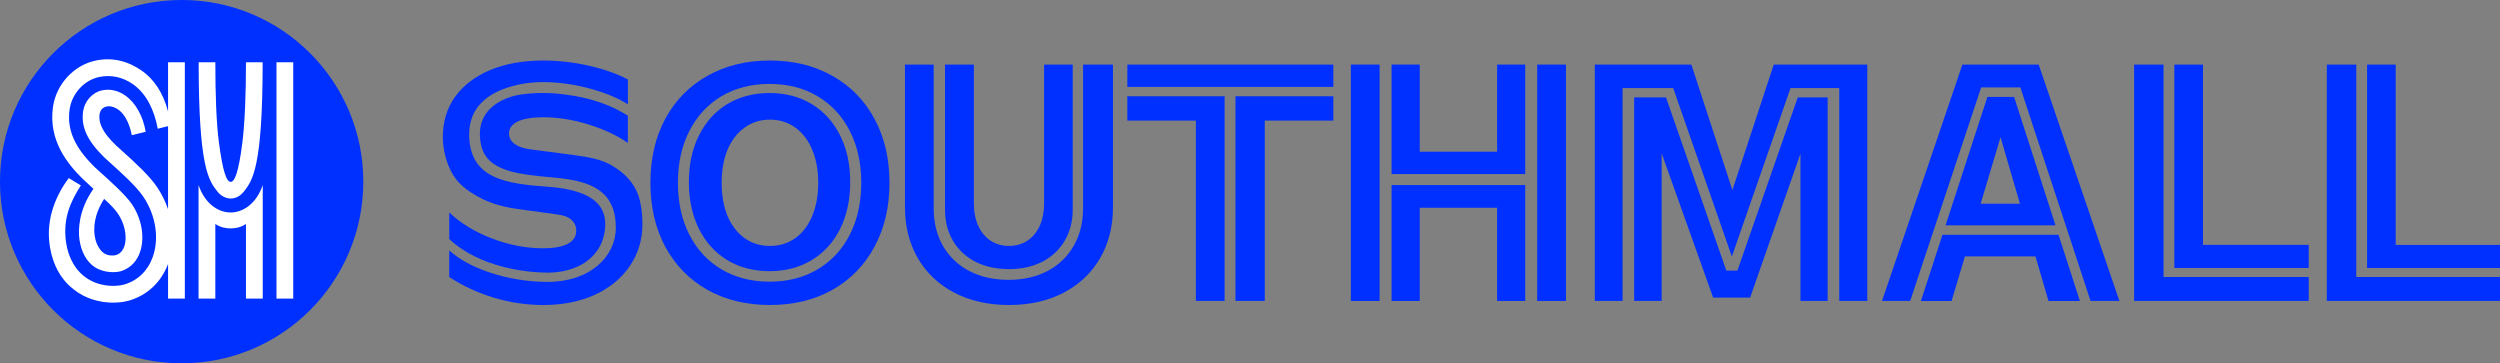 <?xml version="1.0" encoding="UTF-8" standalone="no"?>
<!-- Created with Inkscape (http://www.inkscape.org/) -->

<svg
   width="236.707mm"
   height="34.409mm"
   viewBox="0 0 236.707 34.409"
   version="1.1"
   id="svg5"
   inkscape:version="1.2.2 (732a01da63, 2022-12-09)"
   xml:space="preserve"
   sodipodi:docname="SM Southmall (2023).svg"
   xmlns:inkscape="http://www.inkscape.org/namespaces/inkscape"
   xmlns:sodipodi="http://sodipodi.sourceforge.net/DTD/sodipodi-0.dtd"
   xmlns="http://www.w3.org/2000/svg"
   xmlns:svg="http://www.w3.org/2000/svg"><rect x="0" y="0" width="236.707" height="34.409" fill="#808080" stroke="none"/><sodipodi:namedview
     id="namedview7"
     pagecolor="#ffffff"
     bordercolor="#000000"
     borderopacity="0.25"
     inkscape:showpageshadow="2"
     inkscape:pageopacity="0"
     inkscape:pagecheckerboard="true"
     inkscape:deskcolor="#464646"
     inkscape:document-units="mm"
     showgrid="false"
     inkscape:zoom="1"
     inkscape:cx="482.5"
     inkscape:cy="63"
     inkscape:window-width="1366"
     inkscape:window-height="705"
     inkscape:window-x="-8"
     inkscape:window-y="-8"
     inkscape:window-maximized="1"
     inkscape:current-layer="layer1" /><defs
     id="defs2" /><g
     inkscape:label="Layer 1"
     inkscape:groupmode="layer"
     id="layer1"
     transform="translate(101.794,-2.702)"><g
       id="g4723"
       transform="matrix(2,0,0,2,-16.559,-19.907)"
       style="stroke-width:0.5"><g
         id="g3194"
         style="font-variation-settings:normal;opacity:1;vector-effect:none;fill:#0030ff;fill-opacity:1;stroke-width:3.614;stroke-linecap:butt;stroke-linejoin:miter;stroke-miterlimit:4;stroke-dasharray:none;stroke-dashoffset:0;stroke-opacity:1;-inkscape-stroke:none;paint-order:stroke fill markers;stop-color:#000000;stop-opacity:1"
         transform="matrix(0.398,0,0,0.398,-8.015,-62.669)"><path
           id="path7723-0"
           style="font-weight:900;font-size:35.612px;font-family:'Henry Sans';-inkscape-font-specification:'Henry Sans Heavy';font-variation-settings:normal;display:inline;vector-effect:none;fill:#0030ff;fill-opacity:1;fill-rule:evenodd;stroke-width:3.614;stroke-linecap:butt;stroke-linejoin:miter;stroke-miterlimit:4;stroke-dasharray:none;stroke-dashoffset:0;stroke-opacity:1;-inkscape-stroke:none;paint-order:stroke fill markers;stop-color:#000000;stop-opacity:1"
           d="m 20.703,193.545 v 16.95 c 0,2.303 0.515,4.338 1.546,6.106 1.031,1.754 2.484,3.12 4.358,4.097 1.875,0.964 4.03,1.446 6.467,1.446 2.437,0 4.592,-0.482 6.467,-1.446 1.874,-0.977 3.327,-2.343 4.358,-4.097 1.031,-1.767 1.547,-3.803 1.547,-6.106 v -16.95 h -3.557 v 17.106 c 0,1.677 -0.372,3.163 -1.117,4.457 -0.733,1.284 -1.771,2.281 -3.114,2.992 -1.342,0.7 -2.888,1.05 -4.637,1.05 -1.76,0 -3.316,-0.35 -4.67,-1.05 -1.342,-0.711 -2.386,-1.708 -3.131,-2.992 -0.733,-1.295 -1.1,-2.78 -1.1,-4.457 v -17.106 z m 4.763,0 v 17.231 c 0,1.4 0.313,2.641 0.94,3.722 0.637,1.072 1.529,1.905 2.677,2.499 1.157,0.585 2.489,0.877 3.993,0.877 1.495,0 2.816,-0.292 3.964,-0.877 1.148,-0.594 2.036,-1.427 2.663,-2.499 0.637,-1.081 0.955,-2.322 0.955,-3.722 v -17.231 h -3.405 v 16.509 c 0,1.018 -0.174,1.908 -0.522,2.671 -0.348,0.763 -0.837,1.352 -1.466,1.767 -0.629,0.415 -1.359,0.623 -2.189,0.623 -0.83,0 -1.56,-0.207 -2.189,-0.623 -0.629,-0.415 -1.118,-1.004 -1.466,-1.767 -0.348,-0.763 -0.522,-1.654 -0.522,-2.671 v -16.509 z" /><path
           id="path19732"
           style="font-weight:900;font-size:35.612px;font-family:'Henry Sans';-inkscape-font-specification:'Henry Sans Heavy';font-variation-settings:normal;display:inline;vector-effect:none;fill:#0030ff;fill-opacity:1;fill-rule:evenodd;stroke-width:3.614;stroke-linecap:butt;stroke-linejoin:miter;stroke-miterlimit:4;stroke-dasharray:none;stroke-dashoffset:0;stroke-opacity:1;-inkscape-stroke:none;paint-order:stroke fill markers;stop-color:#000000;stop-opacity:1"
           d="m -22.337,193.063 c -2.383,0 -4.478,0.375 -6.286,1.125 -1.794,0.75 -3.187,1.808 -4.178,3.173 -0.977,1.366 -1.466,2.959 -1.466,4.78 0,1.593 0.463,3.27 1.186,4.475 0.736,1.192 1.653,1.878 2.952,2.614 1.312,0.736 2.839,1.225 4.579,1.466 l 4.941,0.683 c 0.736,0.094 1.285,0.308 1.646,0.643 0.375,0.335 0.563,0.763 0.563,1.285 0,0.696 -0.342,1.219 -1.025,1.567 -0.683,0.348 -1.653,0.522 -2.912,0.522 -2.022,0 -4.05,-0.388 -6.086,-1.165 -2.022,-0.777 -3.716,-1.808 -5.081,-3.093 v 3.155 c 3.65,3.446 9.395,4.001 11.706,4.001 3.435,0 6.137,-1.685 6.725,-4.574 0.609,-2.997 -0.834,-5.215 -6.66,-5.64 -4.883,-0.356 -9.337,-0.882 -9.402,-6.142 -0.036,-2.883 1.687,-4.57 4.049,-5.474 1.428,-0.547 3.027,-0.827 4.646,-0.836 4.064,-0.021 8.255,1.357 10.186,2.654 v -2.97 c -1.339,-0.696 -2.905,-1.245 -4.699,-1.646 -1.794,-0.402 -3.588,-0.603 -5.382,-0.603 z m -2.696,4.049 c -1.233,0.166 -5.657,1.316 -4.693,5.955 0.662,3.186 4.375,3.534 8.793,3.93 4.192,0.376 7.243,1.502 7.243,5.951 0,3.402 -3.021,6.445 -8.115,6.445 -4.9,0 -9.543,-1.721 -11.699,-3.752 v 3.17 c 1.607,1.058 3.381,1.881 5.323,2.47 1.955,0.576 3.903,0.864 5.844,0.864 2.33,0 4.385,-0.408 6.166,-1.225 1.794,-0.83 3.18,-1.975 4.157,-3.434 0.991,-1.459 1.486,-3.106 1.486,-4.941 0,-1.5 -0.204,-3.146 -0.873,-4.311 -0.656,-1.165 -1.569,-1.985 -2.801,-2.708 -1.218,-0.723 -2.82,-1.002 -4.48,-1.216 l -5.182,-0.683 c -0.803,-0.107 -1.425,-0.322 -1.867,-0.643 -0.442,-0.335 -0.663,-0.749 -0.663,-1.245 0,-0.616 0.348,-1.092 1.044,-1.426 0.696,-0.335 1.701,-0.502 3.013,-0.502 1.754,0 3.535,0.281 5.342,0.843 1.821,0.549 3.4,1.286 4.739,2.21 v -3.228 c -1.829,-1.204 -4.113,-1.978 -6.384,-2.368 -2.795,-0.481 -4.668,-0.39 -6.394,-0.157 z"
           sodipodi:nodetypes="sccscccccssscccssssssccssssssscccsccscccccssscccsss" /><path
           id="path7711-2"
           style="font-size:35.612px;font-family:'Henry Sans';-inkscape-font-specification:'Henry Sans';font-variation-settings:normal;letter-spacing:0.251px;display:inline;vector-effect:none;fill:#0030ff;fill-opacity:1;fill-rule:evenodd;stroke-width:3.614;stroke-linecap:butt;stroke-linejoin:miter;stroke-miterlimit:4;stroke-dasharray:none;stroke-dashoffset:0;stroke-opacity:1;-inkscape-stroke:none;paint-order:stroke fill markers;stop-color:#000000;stop-opacity:1"
           d="m 73.742,193.545 v 28.117 h 3.42 v -28.117 z m 4.843,0 v 13.021 h 15.898 v -13.021 h -3.348 v 10.363 h -9.198 v -10.363 z m 17.32,0 v 28.117 h 3.423 v -28.117 z m -17.32,14.329 v 13.788 h 3.351 v -11.086 h 9.198 v 11.086 h 3.348 v -13.788 z" /><path
           id="path7717-7"
           style="font-size:35.612px;font-family:'Henry Sans';-inkscape-font-specification:'Henry Sans';font-variation-settings:normal;letter-spacing:-0.085px;display:inline;vector-effect:none;fill:#0030ff;fill-opacity:1;fill-rule:evenodd;stroke-width:3.614;stroke-linecap:butt;stroke-linejoin:miter;stroke-miterlimit:4;stroke-dasharray:none;stroke-dashoffset:0;stroke-opacity:1;-inkscape-stroke:none;paint-order:stroke fill markers;stop-color:#000000;stop-opacity:1"
           d="m 4.643,193.063 c -2.812,0 -5.296,0.609 -7.451,1.827 -2.142,1.205 -3.809,2.905 -5.001,5.101 -1.178,2.196 -1.767,4.734 -1.767,7.612 0,2.879 0.589,5.416 1.767,7.612 1.192,2.196 2.859,3.903 5.001,5.121 2.156,1.205 4.64,1.807 7.451,1.807 2.812,0 5.289,-0.602 7.431,-1.807 2.156,-1.218 3.822,-2.925 5,-5.121 1.192,-2.196 1.788,-4.733 1.788,-7.612 0,-2.879 -0.596,-5.416 -1.788,-7.612 -1.178,-2.196 -2.845,-3.896 -5,-5.101 -2.142,-1.218 -4.619,-1.827 -7.431,-1.827 z m -0.043,2.781 c 2.16,0 4.06,0.487 5.7,1.462 1.652,0.975 2.933,2.354 3.842,4.139 0.909,1.774 1.363,3.827 1.363,6.16 0,2.333 -0.454,4.391 -1.363,6.176 -0.909,1.774 -2.189,3.148 -3.842,4.123 -1.641,0.975 -3.541,1.462 -5.7,1.462 -2.16,0 -4.066,-0.487 -5.718,-1.462 -1.641,-0.975 -2.915,-2.349 -3.824,-4.123 -0.909,-1.785 -1.363,-3.843 -1.363,-6.176 0,-2.333 0.455,-4.386 1.363,-6.16 0.909,-1.785 2.183,-3.164 3.824,-4.139 1.652,-0.975 3.558,-1.462 5.718,-1.462 z m -0.005,1.085 c -1.9,0 -3.578,0.439 -5.032,1.317 -1.444,0.878 -2.565,2.121 -3.364,3.729 -0.8,1.598 -1.2,3.448 -1.2,5.549 0,2.101 0.4,3.955 1.2,5.563 0.8,1.598 1.921,2.836 3.364,3.714 1.454,0.878 3.131,1.317 5.032,1.317 1.9,0 3.572,-0.439 5.016,-1.317 1.454,-0.878 2.581,-2.116 3.381,-3.714 0.8,-1.608 1.199,-3.462 1.199,-5.563 0,-2.101 -0.399,-3.951 -1.199,-5.549 -0.8,-1.608 -1.927,-2.851 -3.381,-3.729 -1.444,-0.878 -3.115,-1.317 -5.016,-1.317 z m 0.048,3.164 c 1.138,0 2.142,0.314 3.012,0.944 0.87,0.616 1.54,1.493 2.009,2.631 0.482,1.125 0.723,2.437 0.723,3.937 0,1.5 -0.241,2.818 -0.723,3.957 -0.469,1.125 -1.138,2.001 -2.009,2.63 -0.87,0.616 -1.874,0.924 -3.012,0.924 -1.138,0 -2.143,-0.308 -3.013,-0.924 -0.87,-0.629 -1.546,-1.506 -2.028,-2.63 -0.469,-1.138 -0.703,-2.457 -0.703,-3.957 0,-1.5 0.234,-2.812 0.703,-3.937 0.482,-1.138 1.158,-2.015 2.028,-2.631 0.87,-0.629 1.875,-0.944 3.013,-0.944 z" /><path
           id="path7725-8-2"
           style="font-weight:900;font-size:35.612px;font-family:'Henry Sans';-inkscape-font-specification:'Henry Sans Heavy';font-variation-settings:normal;display:inline;vector-effect:none;fill:#0030ff;fill-opacity:1;fill-rule:evenodd;stroke-width:3.614;stroke-linecap:butt;stroke-linejoin:miter;stroke-miterlimit:4;stroke-dasharray:none;stroke-dashoffset:0;stroke-opacity:1;-inkscape-stroke:none;paint-order:stroke fill markers;stop-color:#000000;stop-opacity:1"
           d="m 102.758,193.544 v 28.118 h 3.302 v -24.214 -1.112 h 4.779 1.046 0.196 l 6.979,20.04 6.951,-19.958 v -0.082 h 0.029 1.245 4.552 v 25.326 h 3.335 V 193.544 H 124.046 l -4.922,14.927 -4.88,-14.927 z m 4.684,3.904 v 24.214 h 3.268 V 204.103 l 6.125,17.156 h 4.399 l 5.986,-17.116 v 17.519 h 3.235 v -24.214 h -3.557 l -7.176,20.601 h -1.322 l -7.175,-20.601 z" /><path
           id="path11342-8-6"
           style="font-weight:900;font-size:24.588px;font-family:'Henry Sans';-inkscape-font-specification:'Henry Sans Heavy';font-variation-settings:normal;display:inline;vector-effect:none;fill:#0030ff;fill-opacity:1;fill-rule:evenodd;stroke-width:3.614;stroke-linecap:butt;stroke-linejoin:miter;stroke-miterlimit:4;stroke-dasharray:none;stroke-dashoffset:0;stroke-opacity:1;-inkscape-stroke:none;paint-order:stroke fill markers;stop-color:#000000;stop-opacity:1"
           d="m 146.483,193.544 -9.561,28.118 h 3.348 l 8.443,-25.399 h 0.278 0.831 2.443 0.752 0.359 l 8.351,25.399 h 3.431 l -9.6,-28.118 z m 2.974,3.848 -4.976,15.273 h 13.074 l -4.924,-15.273 z m 1.564,4.789 2.309,7.913 h -4.678 z m -6.909,11.613 -2.563,7.869 h 3.648 l 1.586,-5.302 h 8.395 l 1.547,5.302 h 3.731 l -2.537,-7.869 z" /><path
           id="path2778-0-0"
           style="font-weight:900;font-size:35.612px;font-family:'Henry Sans';-inkscape-font-specification:'Henry Sans Heavy';font-variation-settings:normal;display:inline;vector-effect:none;fill:#0030ff;fill-opacity:1;fill-rule:evenodd;stroke-width:3.614;stroke-linecap:butt;stroke-linejoin:miter;stroke-miterlimit:4;stroke-dasharray:none;stroke-dashoffset:0;stroke-opacity:1;-inkscape-stroke:none;paint-order:stroke fill markers;stop-color:#000000;stop-opacity:1"
           d="m 166.909,193.544 v 28.117 h 20.766 v -2.847 h -17.267 v -25.271 z m 4.785,0 v 24.199 h 15.981 v -2.75 h -12.573 v -21.449 z"
           sodipodi:nodetypes="cccccccccccccc" /><path
           id="path2778-0-0-1"
           style="font-weight:900;font-size:35.612px;font-family:'Henry Sans';-inkscape-font-specification:'Henry Sans Heavy';font-variation-settings:normal;display:inline;vector-effect:none;fill:#0030ff;fill-opacity:1;fill-rule:evenodd;stroke-width:3.614;stroke-linecap:butt;stroke-linejoin:miter;stroke-miterlimit:4;stroke-dasharray:none;stroke-dashoffset:0;stroke-opacity:1;-inkscape-stroke:none;paint-order:stroke fill markers;stop-color:#000000;stop-opacity:1"
           d="m 189.832,193.545 v 28.117 h 20.766 v -2.847 h -17.267 v -25.271 z m 4.785,0 v 24.199 h 15.981 v -2.75 h -12.573 v -21.449 z"
           sodipodi:nodetypes="cccccccccccccc" /><path
           id="path7709-67"
           style="font-size:35.612px;font-family:'Henry Sans';-inkscape-font-specification:'Henry Sans';font-variation-settings:normal;letter-spacing:0.251px;display:inline;vector-effect:none;fill:#0030ff;fill-opacity:1;fill-rule:evenodd;stroke-width:3.614;stroke-linecap:butt;stroke-linejoin:miter;stroke-miterlimit:4;stroke-dasharray:none;stroke-dashoffset:0;stroke-opacity:1;-inkscape-stroke:none;paint-order:stroke fill markers;stop-color:#000000;stop-opacity:1"
           d="m 47.153,193.545 v 2.659 H 71.655 v -2.659 z m -9e-5,3.766 9e-5,2.901 h 8.154 v 21.45 h 3.418 l -9e-5,-24.351 z m 12.862,0 9e-5,24.351 h 3.486 v -21.45 h 8.154 l -8.7e-5,-2.901 z"
           sodipodi:nodetypes="ccccccccccccccccccc" /></g><g
         style="fill:none;stroke-width:2.876"
         id="g3079"
         transform="matrix(0.172,0,0,0.172,-42.618,11.304)"><path
           d="M 100,50 C 100,22.386 77.614,1.74609e-4 50,1.74609e-4 22.386,1.74609e-4 0,22.386 0,50 0,77.614 22.386,100 50,100 77.614,100 100,77.614 100,50 Z"
           fill="#0030ff"
           id="path3067"
           style="font-variation-settings:normal;opacity:1;vector-effect:none;fill:#0030ff;fill-opacity:1;stroke-width:8.352;stroke-linecap:butt;stroke-linejoin:miter;stroke-miterlimit:4;stroke-dasharray:none;stroke-dashoffset:0;stroke-opacity:1;-inkscape-stroke:none;paint-order:stroke fill markers;stop-color:#000000;stop-opacity:1" /><path
           d="m 63.483,58.484 c -3.294,0 -7.01,-2.25 -8.828,-7.529 v 31.239 h 4.617 V 61.65 c 1.438,0.962 2.915,1.217 4.216,1.217 1.301,0 2.778,-0.256 4.216,-1.217 v 20.543 h 4.617 V 50.954 c -1.818,5.279 -5.545,7.529 -8.838,7.529 z M 76.099,17.141 v 65.051 h 4.617 V 17.141 Z M 26.078,64.968 c 0.205,1.42 0.707,2.602 1.387,3.564 0.922,1.304 2.064,1.829 3.586,1.794 2.247,-0.053 3.393,-1.986 3.513,-4.385 0.126,-2.512 -0.743,-5.256 -2.292,-7.402 -0.71,-0.984 -1.86,-2.25 -3.607,-3.791 -1.777,2.766 -3.154,6.298 -2.587,10.22 z M 46.261,17.141 h 4.617 v 65.051 h -4.617 v -9.536 c -1.921,5.061 -5.745,8.644 -10.801,10.101 -1.03,0.297 -2.539,0.541 -4.303,0.541 -2.835,0 -6.329,-0.631 -9.554,-2.692 -3.011,-1.923 -6.914,-5.709 -7.954,-13.307 -1.014,-7.407 1.96,-13.825 5.27,-18.283 l 3.341,2.022 c -2.804,4.413 -4.981,8.979 -4.092,15.555 0.593,4.392 2.713,8.065 5.924,10.116 2.554,1.632 5.247,1.974 7.055,1.974 1.111,0 2.217,-0.135 3.033,-0.37 3.69,-1.064 6.476,-3.732 7.845,-7.514 1.871,-5.172 0.866,-11.583 -2.624,-16.731 -1.954,-2.883 -6.408,-6.876 -9.073,-9.267 -0.73,-0.654 -1.36,-1.22 -1.666,-1.52 -4.679,-4.598 -6.405,-8.399 -5.771,-12.708 0.405,-2.751 2.575,-5.147 5.162,-5.696 2.23,-0.474 4.457,0.016 6.439,1.416 2.868,2.026 4.873,5.679 5.618,9.969 l -3.822,0.958 c -0.592,-3.02 -2.119,-7.106 -5.632,-7.9 -0.776,-0.175 -1.73,-0.013 -2.31,0.432 -1.406,1.078 -1.08,3.428 -0.488,4.872 0.849,2.072 2.471,3.814 4.044,5.36 0.23,0.226 0.884,0.811 1.516,1.378 3.817,3.42 7.719,7.019 9.815,10.12 1.295,1.917 2.308,3.983 3.027,6.113 V 34.723 l -2.841,0.712 c -0.945,-5.182 -3.151,-9.657 -6.76,-12.208 -2.859,-2.021 -6.106,-2.72 -9.388,-2.023 -2.026,0.431 -3.953,1.573 -5.426,3.216 -1.425,1.589 -2.373,3.581 -2.671,5.608 -0.818,5.558 1.296,10.472 6.854,15.934 0.367,0.361 0.998,0.926 1.795,1.641 2.366,2.122 6.771,6.071 8.467,8.574 2.784,4.107 3.648,9.346 2.201,13.345 -0.671,1.854 -2.144,4.236 -5.353,5.161 -0.931,0.268 -4.221,0.652 -7.025,-1.139 -2.261,-1.445 -3.75,-4.246 -4.234,-7.524 -0.425,-2.883 -0.145,-8.262 3.675,-13.796 l 0.184,-0.234 c 0.007,0.007 0.014,0.013 2e-4,0 -1.052,-0.949 -2.507,-2.295 -2.951,-2.732 -4.169,-4.097 -9.554,-10.619 -8.188,-19.905 0.911,-6.19 5.726,-11.401 11.71,-12.673 4.51,-0.959 8.782,0.053 12.695,2.756 3.229,2.23 5.861,5.948 7.255,11.23 z m 17.222,37.511 c 0.821,0 2.344,-0.28 3.619,-1.894 2.416,-3.059 5.192,-6.689 5.192,-35.617 h -4.59 c 0,8.625 -0.299,16.642 -1.014,22.273 -0.976,7.685 -2.028,10.648 -3.195,10.648 -1.167,0 -2.178,-2.963 -3.21,-10.648 C 59.53,33.789 59.272,25.767 59.272,17.141 h -4.59 c 0,28.928 2.724,32.524 5.192,35.617 1.226,1.536 2.788,1.894 3.609,1.894 z M 25.739,51.992 h -2e-4 c -0.007,-0.007 -0.015,-0.014 2e-4,0 z"
           fill="#ffffff"
           id="path3069"
           style="font-variation-settings:normal;opacity:1;vector-effect:none;fill:#ffffff;fill-opacity:1;stroke-width:2.876;stroke-linecap:butt;stroke-linejoin:miter;stroke-miterlimit:4;stroke-dasharray:none;stroke-dashoffset:0;stroke-opacity:1;-inkscape-stroke:none;paint-order:stroke fill markers;stop-color:#000000;stop-opacity:1" /></g></g></g></svg>
